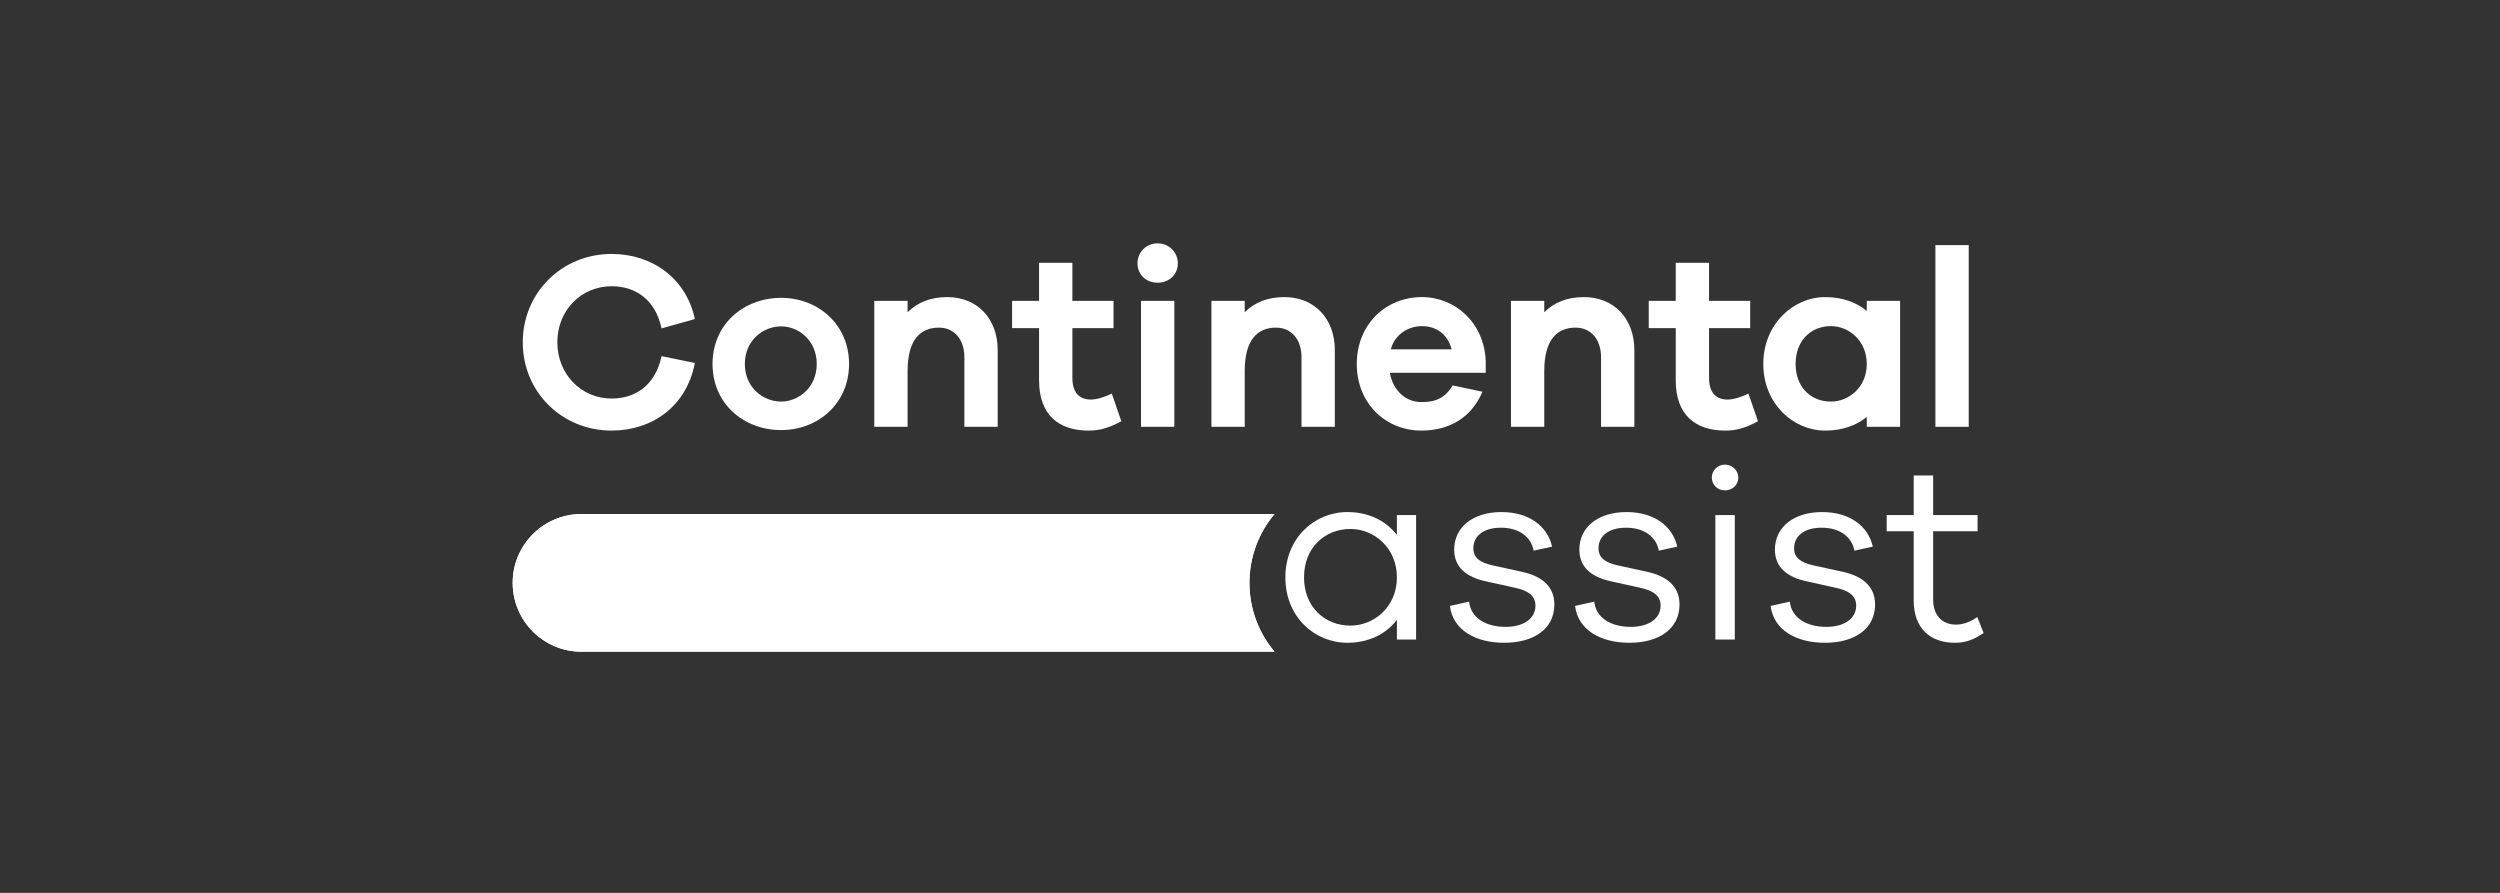 <?xml version="1.0" encoding="UTF-8"?>
<!DOCTYPE svg PUBLIC "-//W3C//DTD SVG 1.1//EN" "http://www.w3.org/Graphics/SVG/1.1/DTD/svg11.dtd">
<!-- Creator: CorelDRAW -->
<svg xmlns="http://www.w3.org/2000/svg" xml:space="preserve" width="70mm" height="25mm" version="1.1" style="shape-rendering:geometricPrecision; text-rendering:geometricPrecision; image-rendering:optimizeQuality; fill-rule:evenodd; clip-rule:evenodd"
viewBox="0 0 7000 2500"
 xmlns:xlink="http://www.w3.org/1999/xlink"
 sodipodi:docname="Banco_Santander_Logotipo.svg"
 inkscape:version="1.1 (c68e22c387, 2021-05-23)"
 xmlns:inkscape="http://www.inkscape.org/namespaces/inkscape"
 xmlns:sodipodi="http://sodipodi.sourceforge.net/DTD/sodipodi-0.dtd"
 xmlns:svg="http://www.w3.org/2000/svg"
 xmlns:rdf="http://www.w3.org/1999/02/22-rdf-syntax-ns#"
 xmlns:cc="http://creativecommons.org/ns#"
 xmlns:dc="http://purl.org/dc/elements/1.1/"
 xmlns:xodm="http://www.corel.com/coreldraw/odm/2003">
 <rect x="0" y="0" width="7000" height="2500" fill="#333333" stroke="none"/>
 <defs>
  <style type="text/css">
   <![CDATA[
    .fil0 {fill:#FEFEFE;fill-rule:nonzero}
   ]]>
  </style>
 </defs>
 <g id="Capa_x0020_1">
  <g id="_2902087407360">
   <path class="fil0" d="M1628.2 1439.28c-106.44,0 -192.7,86.32 -192.7,192.73 0,106.47 86.26,192.75 192.7,192.75l1940.47 0c-43.83,-52.11 -70.25,-119.32 -70.25,-192.75 0,-73.4 26.42,-140.61 70.25,-192.73l-1940.47 0z"/>
   <path class="fil0" d="M1628.2 1439.28l1940.47 0 0 0.01c-43.83,52.12 -70.26,119.31 -70.26,192.72 0,73.43 26.43,140.64 70.26,192.74l0 0.01 -1940.47 0c-106.43,0 -192.7,-86.29 -192.7,-192.75 0,-106.41 86.27,-192.73 192.7,-192.73z"/>
   <path class="fil0" d="M1852.37 997.21l93.28 19.08c-23.32,121.53 -119.42,189.35 -233.18,189.35 -139.21,0 -248.73,-108.09 -248.73,-247.28 0,-138.5 109.52,-247.33 248.73,-247.33 113.76,0 209.14,68.56 233.18,182.31l-93.28 26.15c-17.65,-81.97 -74.19,-118 -139.9,-118 -84.79,0 -151.92,67.13 -151.92,156.87 0,89.72 67.13,157.56 151.92,157.56 65.71,0 122.25,-36.05 139.9,-118.71z"/>
   <path class="fil0" d="M2286.9 1019.11c0,-65.71 -50.87,-105.27 -99.62,-105.27 -50.87,0 -101.74,39.56 -101.74,105.27 0,65.71 50.87,105.27 101.74,105.27 48.75,0 99.62,-39.56 99.62,-105.27zm90.46 0c0,110.94 -86.92,185.13 -190.08,185.13 -105.3,0 -192.2,-74.19 -192.2,-185.13 0,-110.93 86.9,-185.13 192.2,-185.13 103.16,0 190.08,74.2 190.08,185.13z"/>
   <path class="fil0" d="M2793.52 980.25l0 214.8 -93.27 0 0 -195.01c0,-49.47 -28.26,-82.68 -71.35,-82.68 -53,0 -87.64,35.32 -87.64,121.53l0 156.16 -93.25 0 0 -352.59 93.25 0 0 31.81c27.57,-27.57 64.31,-42.41 110.94,-42.41 84.79,0 141.32,60.78 141.32,148.39z"/>
   <path class="fil0" d="M3139.75 1179.51c-36.74,19.79 -62.17,26.14 -91.85,26.14 -83.39,0 -138.5,-43.8 -138.5,-140.61l0 -146.25 -75.6 0 0 -76.33 75.6 0 0 -106.69 93.27 0 0 106.69 115.18 0 0 76.33 -115.18 0 0 139.19c0,42.38 20.48,60.75 51.58,60.75 16.23,0 40.27,-7.04 58.64,-16.95l26.86 77.73z"/>
   <path class="fil0" d="M3194.86 842.46l93.27 0 0 352.6 -93.27 0 0 -352.6zm103.16 -105.27c0,31.08 -24.04,54.4 -56.54,54.4 -33.21,0 -56.53,-23.32 -56.53,-54.4 0,-29.68 23.32,-55.82 56.53,-55.82 32.5,0 56.54,26.14 56.54,55.82z"/>
   <path class="fil0" d="M3737.5 980.25l0 214.8 -93.28 0 0 -195.01c0,-49.47 -28.25,-82.68 -71.34,-82.68 -53.01,0 -87.64,35.32 -87.64,121.53l0 156.16 -93.25 0 0 -352.59 93.25 0 0 31.81c27.57,-27.57 64.31,-42.41 110.93,-42.41 84.79,0 141.33,60.78 141.33,148.39z"/>
   <path class="fil0" d="M3894.36 978.13l170.28 0c-12.02,-45.22 -45.94,-64.99 -83.39,-64.99 -35.32,0 -75.59,21.19 -86.89,64.99zm265.67 65.71l-268.49 0c9.17,50.87 45.22,81.97 88.32,81.97 27.57,0 62.17,-3.53 87.61,-46.63l83.39 17.66c-31.1,73.49 -93.99,108.8 -171,108.8 -99.63,0 -180.89,-75.59 -180.89,-186.52 0,-110.94 81.26,-187.27 182.28,-187.27 93.99,0 175.25,72.8 178.78,180.2l0 31.79z"/>
   <path class="fil0" d="M4576.21 980.25l0 214.8 -93.28 0 0 -195.01c0,-49.47 -28.25,-82.68 -71.34,-82.68 -53.01,0 -87.64,35.32 -87.64,121.53l0 156.16 -93.25 0 0 -352.59 93.25 0 0 31.81c27.57,-27.57 64.31,-42.41 110.93,-42.41 84.79,0 141.33,60.78 141.33,148.39z"/>
   <path class="fil0" d="M4922.43 1179.51c-36.74,19.79 -62.17,26.14 -91.85,26.14 -83.39,0 -138.5,-43.8 -138.5,-140.61l0 -146.25 -75.6 0 0 -76.33 75.6 0 0 -106.69 93.27 0 0 106.69 115.18 0 0 76.33 -115.18 0 0 139.19c0,42.38 20.48,60.75 51.58,60.75 16.23,0 40.27,-7.04 58.65,-16.95l26.85 77.73z"/>
   <path class="fil0" d="M5226.96 1019.11c0,-64.99 -50.15,-105.98 -100.34,-105.98 -56.53,0 -98.91,40.99 -98.91,105.98 0,65.02 42.38,105.27 98.91,105.27 50.19,0 100.34,-40.25 100.34,-105.27zm93.28 175.93l-93.28 0 0 -27.54c-29.68,24.01 -68.52,38.13 -116.57,38.13 -89.75,0 -173.14,-75.58 -173.14,-186.52 0,-110.93 83.39,-187.24 173.14,-187.24 48.05,0 86.89,14.13 116.57,38.86l0 -28.26 93.28 0 0 352.57z"/>
   <polygon class="fil0" points="5419.14,686.32 5512.42,686.32 5512.42,1195.06 5419.14,1195.06 "/>
   <path class="fil0" d="M3911.33 1616.78c0,-83.39 -64.29,-135.66 -130.02,-135.66 -72.06,0 -129.99,52.27 -129.99,135.66 0,82.65 57.93,134.94 129.99,134.94 65.73,0 130.02,-52.29 130.02,-134.94zm53.71 173.82l-53.71 0 0 -55.11c-31.08,40.98 -80.55,64.28 -138.51,64.28 -92.54,0 -173.79,-72.77 -173.79,-182.99 0,-110.23 81.25,-183.02 173.79,-183.02 57.96,0 107.43,23.32 138.51,64.31l0 -55.83 53.71 0 0 348.36z"/>
   <path class="fil0" d="M4113.4 1684.61c4.95,45.93 47.34,70.65 102.45,70.65 50.18,0 83.39,-23.32 83.39,-59.35 0,-28.96 -21.9,-42.41 -57.24,-50.16l-79.84 -17.68c-57.96,-11.99 -90.46,-40.98 -90.46,-89.03 0,-62.89 52.3,-105.27 132.16,-105.27 78.41,0 129.31,40.27 142.01,96.81l-51.58 11.31c-7.07,-38.17 -40.27,-64.31 -91.86,-64.31 -49.47,0 -77.01,24.03 -77.01,57.24 0,27.54 19.08,40.27 53,48.05l84.08 18.37c50.87,11.31 89.72,38.14 89.72,91.14 0,68.53 -57.22,107.4 -140.59,107.4 -79.86,0 -143.46,-35.32 -151.92,-103.16l53.69 -12.01z"/>
   <path class="fil0" d="M4463.87 1684.61c4.95,45.93 47.33,70.65 102.44,70.65 50.18,0 83.39,-23.32 83.39,-59.35 0,-28.96 -21.9,-42.41 -57.24,-50.16l-79.84 -17.68c-57.95,-11.99 -90.45,-40.98 -90.45,-89.03 0,-62.89 52.29,-105.27 132.15,-105.27 78.41,0 129.3,40.27 142.01,96.81l-51.58 11.31c-7.06,-38.17 -40.27,-64.31 -91.85,-64.31 -49.48,0 -77.02,24.03 -77.02,57.24 0,27.54 19.09,40.27 53.01,48.05l84.07 18.37c50.87,11.31 89.72,38.14 89.72,91.14 0,68.53 -57.22,107.4 -140.59,107.4 -79.85,0 -143.46,-35.32 -151.91,-103.16l53.69 -12.01z"/>
   <path class="fil0" d="M4803.03 1442.26l54.4 0 0 348.36 -54.4 0 0 -348.36zm64.28 -105.29c0,20.5 -16.23,36.02 -37.42,36.02 -21.22,0 -36.77,-15.52 -36.77,-36.02 0,-19.09 15.55,-36.04 36.77,-36.04 21.19,0 37.42,16.95 37.42,36.04z"/>
   <path class="fil0" d="M5011.46 1684.61c4.95,45.93 47.33,70.65 102.44,70.65 50.19,0 83.39,-23.32 83.39,-59.35 0,-28.96 -21.9,-42.41 -57.24,-50.16l-79.83 -17.68c-57.96,-11.99 -90.46,-40.98 -90.46,-89.03 0,-62.89 52.29,-105.27 132.15,-105.27 78.41,0 129.31,40.27 142.01,96.81l-51.58 11.31c-7.06,-38.17 -40.27,-64.31 -91.85,-64.31 -49.47,0 -77.01,24.03 -77.01,57.24 0,27.54 19.08,40.27 53,48.05l84.07 18.37c50.88,11.31 89.73,38.14 89.73,91.14 0,68.53 -57.23,107.4 -140.59,107.4 -79.86,0 -143.46,-35.32 -151.92,-103.16l53.69 -12.01z"/>
   <path class="fil0" d="M5554.11 1772.22c-28.25,19.8 -52.29,27.57 -80.54,27.57 -69.24,0 -115.18,-40.98 -115.18,-118.02l0 -194.31 -75.62 0 0 -45.22 75.62 0 0 -110.94 54.4 0 0 110.94 124.37 0 0 45.22 -124.37 0 0 190.77c0,45.23 25.43,70.67 64.31,70.67 19.76,0 41.69,-8.46 59.35,-21.19l17.66 44.51z"/>
  </g>
 </g>
</svg>

